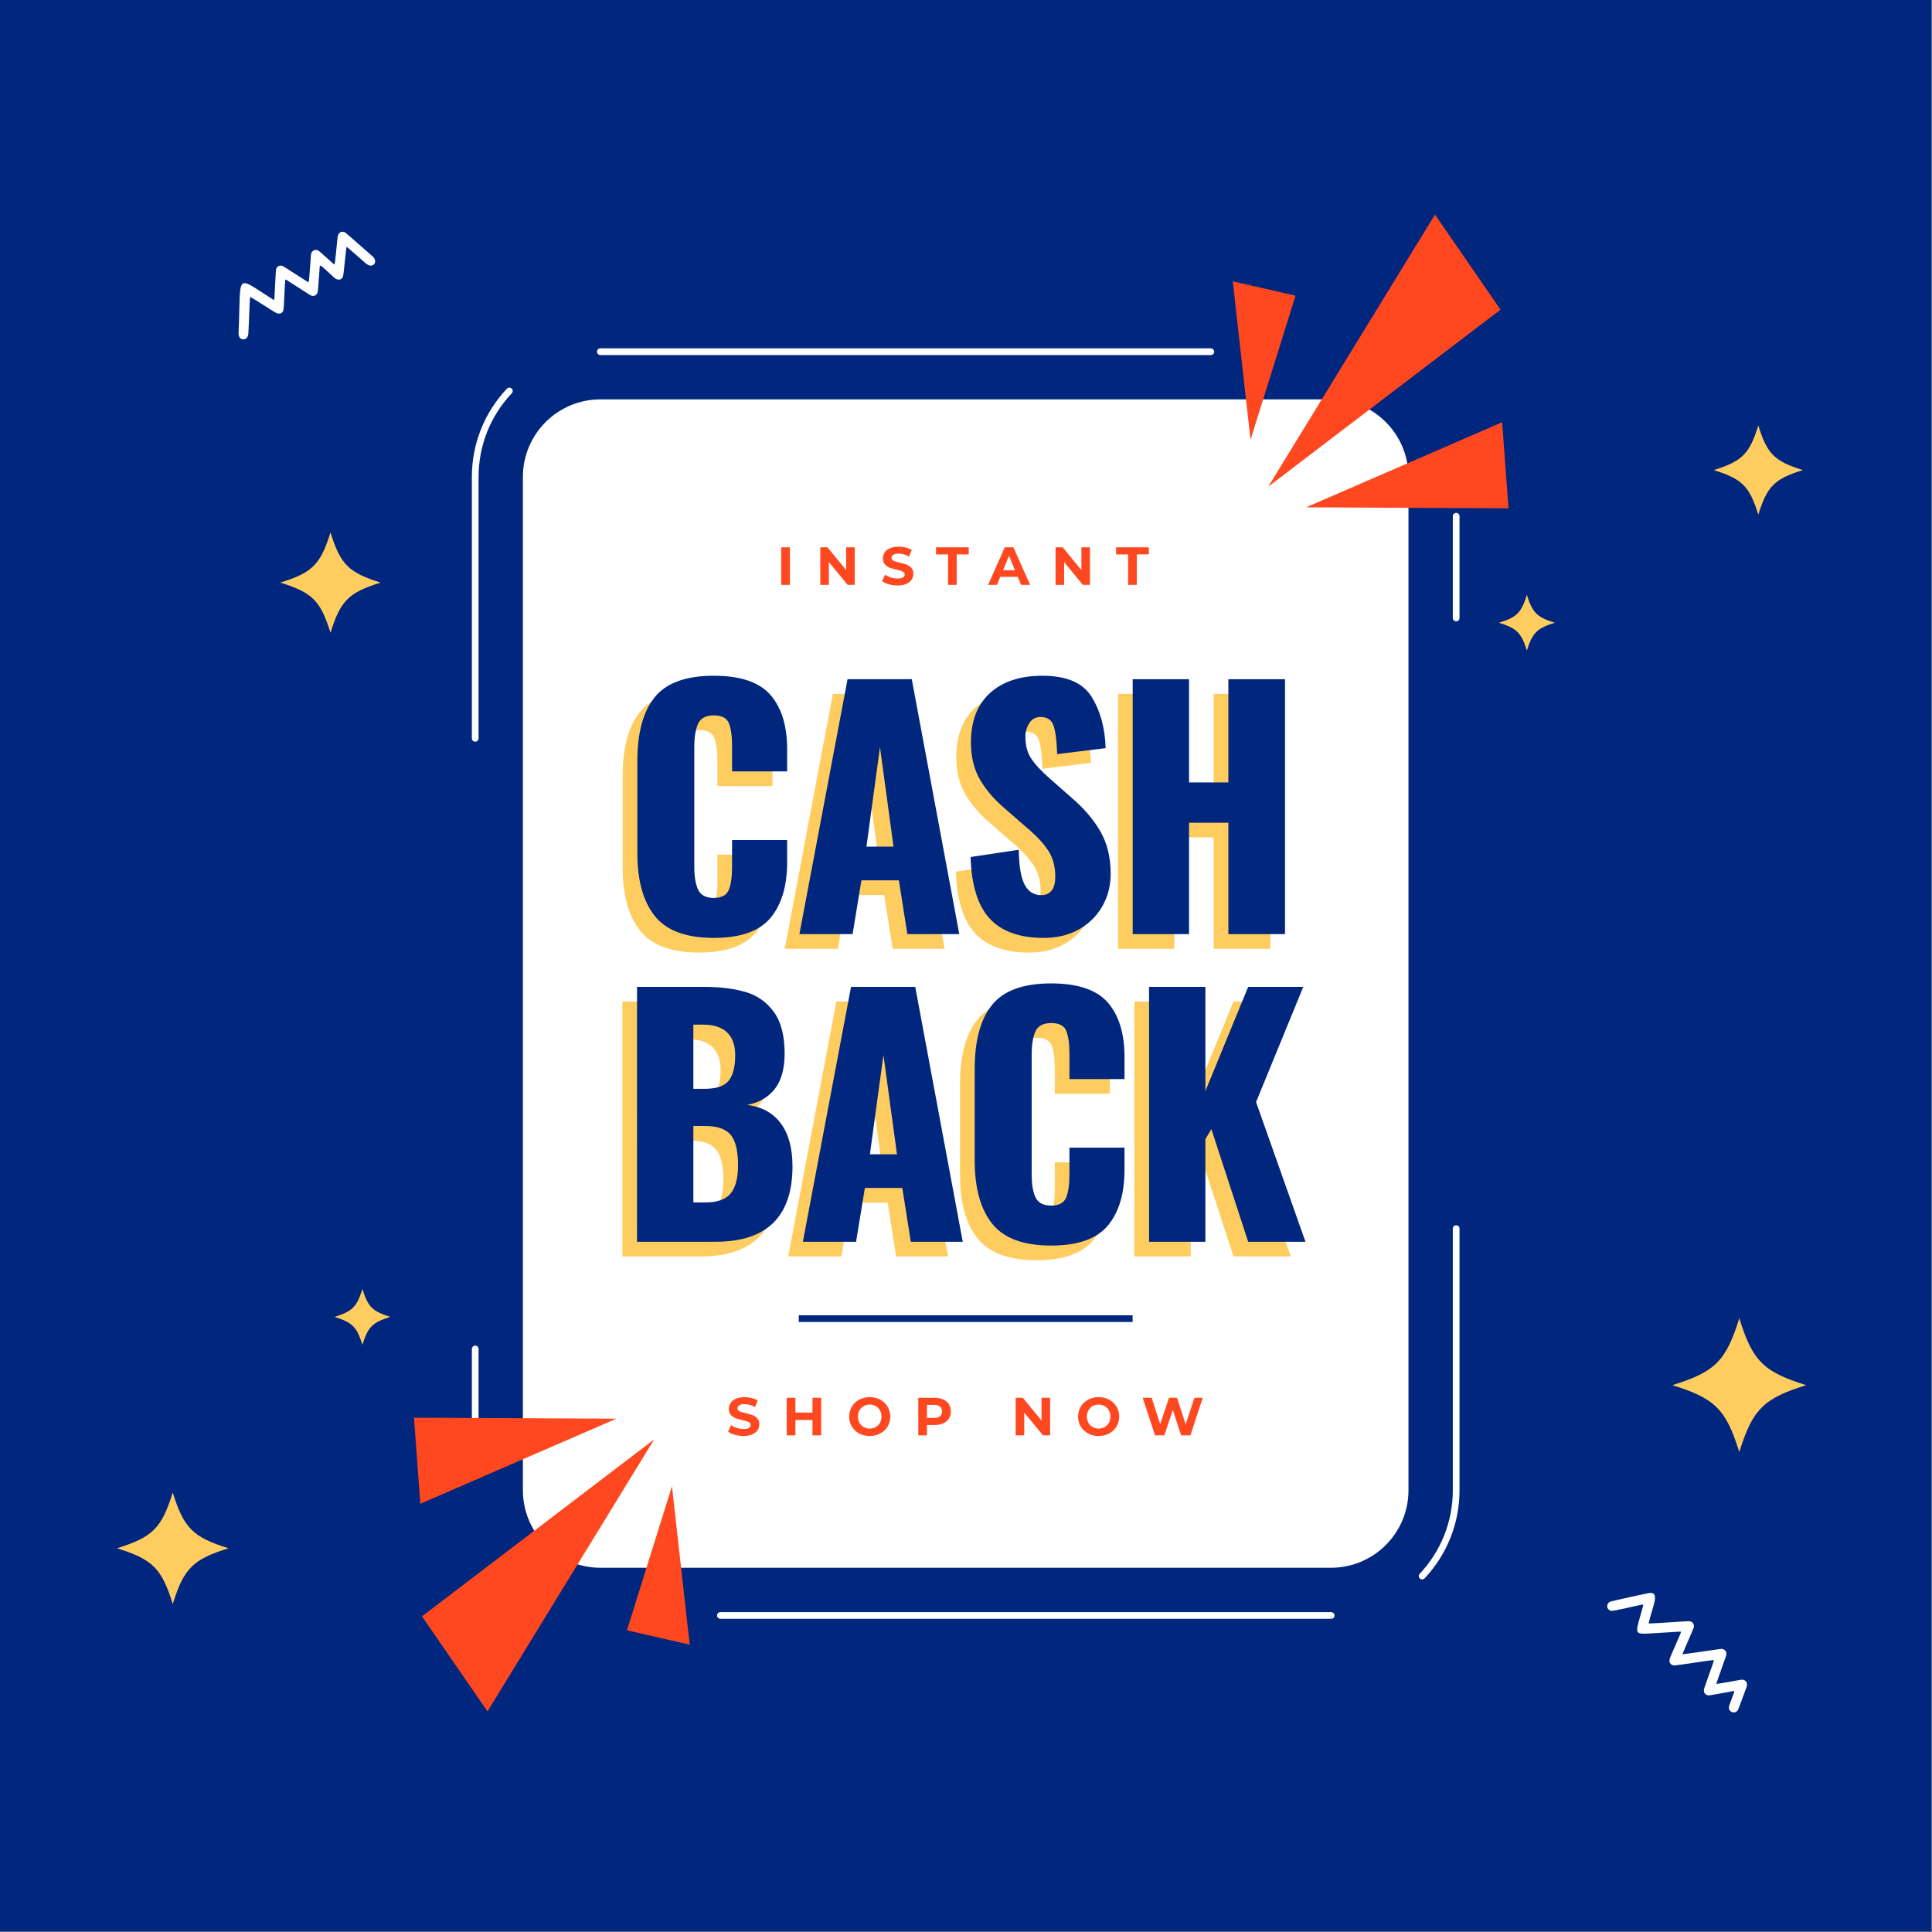 <?xml version="1.0" encoding="utf-8"?>
<!-- Generator: Adobe Illustrator 27.5.0, SVG Export Plug-In . SVG Version: 6.00 Build 0)  -->
<svg version="1.1" id="Layer_1" xmlns="http://www.w3.org/2000/svg" xmlns:xlink="http://www.w3.org/1999/xlink" x="0px" y="0px"
	 viewBox="0 0 2122 2122" style="enable-background:new 0 0 2122 2122;" xml:space="preserve">
<rect x="0" y="0" width="2122" height="2122" fill="#808080" stroke="none"/>
<g>
	<rect style="fill:#00267D;" width="2121.32" height="2121.32"/>
	<g>
		<path style="fill:#FFFFFF;" d="M791.229,1777.998c-2.036,0-3.683-1.648-3.683-3.683c0-2.034,1.647-3.683,3.683-3.683h670.652
			c2.035,0,3.88,1.648,3.88,3.681c0,2.036-1.449,3.683-3.485,3.683v-3.683l-0.345,3.684H791.229z M1562.005,1734.734
			c-0.906,0-1.813-0.331-2.524-1.002c-1.482-1.394-1.55-3.724-0.158-5.206c23.453-24.917,36.368-57.486,36.368-91.704v-287.384
			c0-2.034,1.647-3.683,3.683-3.683c2.035,0,3.683,1.649,3.683,3.683v287.384c0,36.102-13.627,70.463-38.368,96.754
			C1563.962,1734.345,1562.983,1734.734,1562.005,1734.734z M521.949,1597.082c-2.036,0-3.683-1.648-3.683-3.683v-111.777
			c0-2.034,1.647-3.683,3.683-3.683s3.683,1.649,3.683,3.683v111.777C525.632,1595.433,523.985,1597.082,521.949,1597.082z
			 M521.949,814.651c-2.036,0-3.683-1.649-3.683-3.683V523.784c0-36.181,13.677-70.597,38.508-96.902
			c1.399-1.478,3.726-1.546,5.208-0.149c1.478,1.395,1.547,3.726,0.152,5.206c-23.539,24.933-36.501,57.55-36.501,91.844v287.185
			C525.632,813.002,523.985,814.651,521.949,814.651z M1599.373,682.466c-2.036,0-3.683-1.649-3.683-3.683V567.008
			c0-2.034,1.647-3.683,3.683-3.683c2.035,0,3.683,1.649,3.683,3.683v111.775C1603.056,680.817,1601.408,682.466,1599.373,682.466z
			 M1329.896,389.973H659.441c-2.036,0-3.78-1.649-3.78-3.683c0-2.068,1.878-3.791,3.877-3.681l670.357-0.001
			c2.036,0,3.683,1.648,3.683,3.683C1333.578,388.324,1331.931,389.973,1329.896,389.973z"/>
	</g>
	<path style="fill:#FFFFFF;" d="M1461.88,1721.936H659.441c-47.007,0-85.114-38.107-85.114-85.114V523.784
		c0-47.008,38.107-85.115,85.114-85.115h802.439c47.007,0,85.114,38.107,85.114,85.115v1113.038
		C1546.994,1683.829,1508.887,1721.936,1461.88,1721.936z"/>
	<g>
		<g>
			<path style="fill:#FFCC5F;" d="M1980.203,516.315c-31.329,9.755-39.238,17.664-48.993,48.993
				c-9.756-31.329-17.664-39.238-48.994-48.993c31.329-9.756,39.238-17.664,48.994-48.994
				C1940.965,498.651,1948.874,506.56,1980.203,516.315z"/>
		</g>
		<g>
			<path style="fill:#FFCC5F;" d="M250.985,1700.526c-39.161,12.195-49.047,22.081-61.241,61.242
				c-12.195-39.161-22.08-49.047-61.241-61.242c39.161-12.194,49.047-22.08,61.241-61.241
				C201.938,1678.445,211.823,1688.332,250.985,1700.526z"/>
		</g>
		<g>
			<path style="fill:#FFCC5F;" d="M428.669,1446.394c-19.581,6.097-24.524,11.04-30.621,30.621
				c-6.097-19.58-11.04-24.523-30.621-30.621c19.581-6.097,24.523-11.04,30.621-30.621
				C404.145,1435.355,409.088,1440.297,428.669,1446.394z"/>
		</g>
		<g>
			<path style="fill:#FFCC5F;" d="M1707.658,684c-19.581,6.097-24.523,11.04-30.621,30.621
				c-6.097-19.581-11.041-24.524-30.621-30.621c19.58-6.097,24.523-11.04,30.621-30.621
				C1683.134,672.96,1688.077,677.903,1707.658,684z"/>
		</g>
		<g>
			<path style="fill:#FFCC5F;" d="M1983.828,1521.384c-46.994,14.634-58.856,26.497-73.49,73.491
				c-14.633-46.994-26.497-58.856-73.49-73.491c46.993-14.633,58.856-26.496,73.49-73.49
				C1924.972,1494.888,1936.834,1506.75,1983.828,1521.384z"/>
		</g>
		<g>
			<path style="fill:#FFCC5F;" d="M418.114,639.884c-35.245,10.975-44.142,19.872-55.117,55.117
				c-10.975-35.246-19.872-44.143-55.117-55.117c35.245-10.975,44.142-19.873,55.117-55.117
				C373.973,620.011,382.87,628.909,418.114,639.884z"/>
		</g>
	</g>
	<path style="fill:#FFFFFF;" d="M1847.895,1816.847c3.447,0,38.053-5.345,42.043-5.743c4.478-0.448,7.327,3.477,5.87,7.581
		c-10.77,30.692-9.794,27.814-10.713,30.751c2.278,0.147,17.264-2.853,27.171-4.504c4.379-0.731,7.942,2.961,6.062,8.048
		c-8.987,24.307-8.823,24.052-9.6,25.312c-2.621,4.245-9.082,2.896-9.718-2.003c-0.306-2.358,0.204-2.706,5.076-16.004
		c1.088-2.97,1.309-3.137-1.572-2.629c-26.164,4.618-25.297,4.854-27.336,4.192c-2.982-0.967-4.734-3.645-3.076-8.354
		c10.54-29.934,10.392-28.994,10.245-30.075c-3.718-0.2-41.331,6.113-43.971,5.799c-3.547-0.422-6.198-3.611-3.818-9.097
		c12.044-27.761,11.873-27.171,11.753-27.893c-1.265-0.307-0.08-0.116-34.454,1.894c-19.069,1.115-15.078-0.211-6.835-31.707
		c-3.848-0.164-32.766,7.727-35.849,6.775c-4.808-1.484-5.271-7.539-1.005-9.809c1.752-0.932,42.669-9.731,43.994-9.816
		c11.704-0.74,2.019,16.656-1.355,33.492c3.935,0.373,40.531-2.481,44.484-2.412c3.538,0.061,6.254,3.452,4.883,7.41
		C1859.314,1790.533,1850.422,1810.411,1847.895,1816.847z"/>
	<path style="fill:#FFFFFF;" d="M303.042,296.775c0.249-3.918,4.337-6.39,8.202-4.249c0.752,0.416,4.571,2.914,25.351,16.238
		c3.563,2.285,2.266,4.39,4.946-28.899c0.391-4.902,5.141-6.813,8.742-4.222c0.922,0.664,0.742,0.65,15.087,13.361
		c2.919,2.587,1.864,5.084,5.414-28.496c0.661-5.88,5.293-7.029,8.357-5.116c0.97,0.605,0.256,0.042,30.065,26.141
		c6.756,5.915,0.313,14.528-7.58,7.631c-20.779-18.159-20.075-17.744-20.983-17.927c-0.656,2.003-3.15,30.074-3.809,32.161
		c-1.091,3.453-4.969,5.798-10.022,1.303c-17.415-15.494-15.259-16.307-16.016-6.365c-1.14,14.996-1.348,18.159-1.614,21.012
		c-0.441,4.747-4.123,6.56-7.296,5.342c-1.455-0.558-1.187-0.539-25.822-16.33c-1.762-1.129-2.778-2.105-2.914-0.03
		c-0.827,12.581-1.175,29.677-1.906,32.349c-0.904,3.303-4.285,5.402-9.389,2.203c-26.885-16.853-26.057-16.527-27.033-16.622
		c-0.786,2.978-1.167,25.714-2.063,40.234c-0.533,8.638-11.113,8.33-10.741-0.772c2.977-67.155-4.672-63.469,37.441-37.056
		C302.316,330.428,300.803,331.99,303.042,296.775z"/>
	<g>
		<g>
			<path style="fill:#FFCC5F;" d="M703.109,1022.211c-12.793-16.015-19.187-39.115-19.187-69.305V851.969
				c0-30.876,6.337-54.207,19.011-69.996c12.67-15.782,34.336-23.676,64.986-23.676c29.261,0,50.002,7.031,62.219,21.083
				c12.21,14.059,18.321,33.995,18.321,59.8v24.197h-60.49v-27.998c0-10.829-1.158-19.123-3.46-24.888
				c-2.305-5.758-7.837-8.639-16.591-8.639c-8.761,0-14.516,3.054-17.281,9.157c-2.766,6.111-4.151,14.58-4.151,25.409v131.694
				c0,11.063,1.439,19.532,4.323,25.409c2.877,5.873,8.581,8.811,17.109,8.811c8.524,0,14.001-2.938,16.418-8.811
				c2.42-5.877,3.632-14.347,3.632-25.409v-29.38h60.49v24.198c0,26.269-6.111,46.722-18.321,61.353
				c-12.217,14.638-32.958,21.949-62.219,21.949C737.5,1046.232,715.899,1038.23,703.109,1022.211z"/>
			<path style="fill:#FFCC5F;" d="M914.823,762.099h70.517l52.193,279.987h-57.034l-9.333-59.11h-41.134l-9.678,59.11h-58.419
				L914.823,762.099z M965.29,945.99l-14.865-109.227L935.564,945.99H965.29z"/>
			<path style="fill:#FFCC5F;" d="M1070.887,1024.977c-13.02-14.174-19.993-36.695-20.91-67.579l52.883-7.952
				c0.23,17.749,2.363,30.481,6.399,38.198c4.028,7.722,10.077,11.577,18.144,11.577c10.372,0,15.556-6.793,15.556-20.392
				c0-10.83-2.479-20.162-7.431-27.999c-4.96-7.833-12.735-16.246-23.334-25.233l-24.194-21.086
				c-11.987-10.138-21.259-20.91-27.826-32.318c-6.567-11.408-9.851-24.942-9.851-40.615c0-23.507,6.967-41.594,20.911-54.268
				c13.94-12.67,33.124-19.012,57.555-19.012c26.496,0,44.529,7.722,54.096,23.159c9.559,15.44,14.692,34.221,15.382,56.343
				l-53.232,6.567c-0.464-14.519-1.788-24.942-3.974-31.283c-2.194-6.333-6.973-9.505-14.346-9.505
				c-5.305,0-9.391,2.248-12.271,6.74c-2.884,4.496-4.32,9.506-4.32,15.037c0,9.452,2.126,17.404,6.395,23.852
				c4.262,6.452,11.113,13.825,20.565,22.122l23.161,20.393c13.825,11.754,24.543,24.197,32.146,37.332
				c7.603,13.135,11.408,28.69,11.408,46.665c0,13.135-3.057,25.06-9.16,35.774c-6.111,10.718-14.692,19.184-25.755,25.406
				c-11.06,6.222-23.849,9.332-38.368,9.332C1103.781,1046.232,1083.903,1039.147,1070.887,1024.977z"/>
			<path style="fill:#FFCC5F;" d="M1227.991,762.099h61.875v113.377h43.205V762.099h62.22v279.987h-62.22V919.721h-43.205v122.365
				h-61.875V762.099z"/>
		</g>
		<g>
			<path style="fill:#FFCC5F;" d="M683.577,1100.019h72.934c18.202,0,33.703,1.899,46.492,5.704
				c12.79,3.801,23.097,11.121,30.934,21.95c7.833,10.833,11.753,26.042,11.753,45.625c0,16.591-3.575,29.502-10.714,38.717
				c-7.147,9.217-17.285,15.094-30.42,17.626c16.127,2.076,28.46,8.873,36.987,20.396c8.524,11.523,12.789,27.193,12.789,47.01
				c0,55.304-28.233,82.958-84.688,82.958h-86.068V1100.019z M757.547,1212.015c13.135,0,22.065-2.993,26.791-8.988
				c4.718-5.991,7.085-15.324,7.085-27.998c0-11.063-2.999-19.411-8.988-25.061c-5.996-5.646-14.75-8.47-26.269-8.47h-10.718v70.518
				H757.547z M758.583,1336.796c13.138,0,22.41-3.284,27.826-9.851c5.413-6.567,8.124-16.879,8.124-30.937
				c0-15.9-2.711-27.075-8.124-33.527c-5.416-6.449-14.806-9.681-28.172-9.681h-12.789v83.997H758.583z"/>
			<path style="fill:#FFCC5F;" d="M918.624,1100.019h70.517l52.193,279.986h-57.034l-9.333-59.109h-41.133l-9.678,59.109h-58.419
				L918.624,1100.019z M969.091,1283.909l-14.865-109.227l-14.861,109.227H969.091z"/>
			<path style="fill:#FFCC5F;" d="M1073.66,1360.131c-12.793-16.016-19.187-39.116-19.187-69.305v-100.936
				c0-30.876,6.337-54.207,19.011-69.996c12.671-15.781,34.336-23.676,64.986-23.676c29.261,0,50.003,7.031,62.22,21.083
				c12.211,14.059,18.321,33.994,18.321,59.799v24.198h-60.49v-27.999c0-10.829-1.158-19.123-3.46-24.888
				c-2.306-5.758-7.836-8.638-16.591-8.638c-8.761,0-14.516,3.053-17.281,9.156c-2.766,6.111-4.151,14.58-4.151,25.41v131.694
				c0,11.063,1.439,19.533,4.323,25.409c2.877,5.873,8.582,8.812,17.109,8.812c8.524,0,14.002-2.938,16.418-8.812
				c2.42-5.876,3.632-14.346,3.632-25.409v-29.38h60.49v24.197c0,26.269-6.11,46.723-18.321,61.353
				c-12.217,14.638-32.958,21.95-62.22,21.95C1108.05,1384.152,1086.45,1376.15,1073.66,1360.131z"/>
			<path style="fill:#FFCC5F;" d="M1245.97,1100.019h61.871v114.413l47.01-114.413h60.494l-51.851,126.512l54.267,153.475h-62.91
				l-40.443-123.746l-6.567,11.06v112.686h-61.871V1100.019z"/>
		</g>
	</g>
	<g>
		<g>
			<path style="fill:#00267D;" d="M719.205,1006.116c-12.793-16.015-19.188-39.116-19.188-69.305V835.874
				c0-30.876,6.337-54.206,19.012-69.995c12.671-15.782,34.336-23.676,64.985-23.676c29.262,0,50.003,7.031,62.22,21.084
				c12.21,14.058,18.321,33.994,18.321,59.799v24.198h-60.49v-27.999c0-10.829-1.158-19.123-3.46-24.888
				c-2.305-5.758-7.837-8.639-16.591-8.639c-8.761,0-14.516,3.054-17.281,9.157c-2.766,6.111-4.151,14.58-4.151,25.409v131.694
				c0,11.063,1.438,19.533,4.323,25.409c2.877,5.873,8.581,8.812,17.108,8.812c8.524,0,14.002-2.938,16.418-8.812
				c2.421-5.876,3.633-14.346,3.633-25.409v-29.38h60.49v24.198c0,26.269-6.111,46.722-18.321,61.353
				c-12.217,14.638-32.959,21.95-62.22,21.95C753.595,1030.137,731.994,1022.135,719.205,1006.116z"/>
			<path style="fill:#00267D;" d="M930.919,746.004h70.517l52.192,279.986h-57.033l-9.333-59.109h-41.134l-9.678,59.109h-58.419
				L930.919,746.004z M981.385,929.895l-14.864-109.227L951.66,929.895H981.385z"/>
			<path style="fill:#00267D;" d="M1086.983,1008.881c-13.02-14.174-19.994-36.695-20.911-67.579l52.884-7.952
				c0.23,17.749,2.363,30.481,6.398,38.199c4.028,7.721,10.078,11.577,18.145,11.577c10.372,0,15.555-6.793,15.555-20.392
				c0-10.829-2.478-20.162-7.431-27.999c-4.959-7.833-12.735-16.246-23.334-25.233l-24.194-21.086
				c-11.987-10.138-21.259-20.91-27.826-32.318c-6.567-11.408-9.851-24.942-9.851-40.615c0-23.507,6.967-41.594,20.91-54.268
				c13.94-12.67,33.124-19.012,57.555-19.012c26.496,0,44.529,7.722,54.095,23.159c9.56,15.44,14.692,34.221,15.382,56.343
				l-53.232,6.567c-0.464-14.519-1.788-24.942-3.974-31.283c-2.193-6.333-6.974-9.505-14.346-9.505
				c-5.305,0-9.391,2.248-12.271,6.74c-2.885,4.496-4.32,9.506-4.32,15.038c0,9.452,2.126,17.403,6.395,23.852
				c4.262,6.452,11.113,13.825,20.565,22.122l23.161,20.393c13.825,11.753,24.542,24.198,32.146,37.332
				c7.603,13.135,11.408,28.689,11.408,46.665c0,13.135-3.057,25.061-9.16,35.774c-6.111,10.718-14.692,19.184-25.755,25.406
				c-11.059,6.222-23.849,9.333-38.368,9.333C1119.877,1030.137,1099.999,1023.052,1086.983,1008.881z"/>
			<path style="fill:#00267D;" d="M1244.087,746.004h61.875v113.377h43.205V746.004h62.22v279.986h-62.22V903.626h-43.205v122.365
				h-61.875V746.004z"/>
		</g>
		<g>
			<path style="fill:#00267D;" d="M699.673,1083.923h72.934c18.202,0,33.703,1.899,46.492,5.704
				c12.79,3.802,23.097,11.121,30.934,21.95c7.833,10.833,11.754,26.042,11.754,45.625c0,16.591-3.575,29.503-10.714,38.717
				c-7.146,9.217-17.284,15.094-30.419,17.626c16.126,2.076,28.459,8.873,36.987,20.396c8.524,11.523,12.789,27.194,12.789,47.01
				c0,55.304-28.233,82.958-84.688,82.958h-86.068V1083.923z M773.642,1195.919c13.135,0,22.065-2.993,26.791-8.988
				c4.719-5.992,7.086-15.325,7.086-27.999c0-11.063-3-19.411-8.988-25.06c-5.995-5.647-14.749-8.47-26.269-8.47h-10.717v70.518
				H773.642z M774.678,1320.701c13.138,0,22.409-3.284,27.826-9.851c5.413-6.567,8.124-16.878,8.124-30.937
				c0-15.9-2.711-27.075-8.124-33.527c-5.417-6.448-14.807-9.682-28.172-9.682h-12.789v83.997H774.678z"/>
			<path style="fill:#00267D;" d="M934.72,1083.923h70.517l52.193,279.986h-57.034l-9.333-59.109H949.93l-9.678,59.109h-58.419
				L934.72,1083.923z M985.187,1267.814l-14.865-109.227l-14.861,109.227H985.187z"/>
			<path style="fill:#00267D;" d="M1089.755,1344.035c-12.793-16.016-19.187-39.116-19.187-69.305v-100.937
				c0-30.876,6.337-54.207,19.011-69.996c12.67-15.781,34.336-23.676,64.986-23.676c29.261,0,50.002,7.031,62.219,21.083
				c12.21,14.059,18.321,33.994,18.321,59.799v24.198h-60.49v-27.999c0-10.829-1.158-19.123-3.46-24.888
				c-2.305-5.758-7.837-8.639-16.59-8.639c-8.761,0-14.516,3.053-17.281,9.156c-2.766,6.111-4.151,14.58-4.151,25.409v131.694
				c0,11.063,1.438,19.533,4.323,25.409c2.877,5.873,8.581,8.812,17.109,8.812c8.524,0,14.001-2.938,16.418-8.812
				c2.42-5.876,3.632-14.346,3.632-25.409v-29.38h60.49v24.197c0,26.269-6.111,46.723-18.321,61.353
				c-12.217,14.638-32.958,21.95-62.219,21.95C1124.146,1368.056,1102.545,1360.054,1089.755,1344.035z"/>
			<path style="fill:#00267D;" d="M1262.066,1083.923h61.871v114.413l47.01-114.413h60.494l-51.851,126.512l54.267,153.474h-62.91
				l-40.443-123.746l-6.567,11.06v112.686h-61.871V1083.923z"/>
		</g>
	</g>
	<g>
		<path style="fill:#FF481F;" d="M858.059,601.125h9.545v41.249h-9.545V601.125z"/>
		<path style="fill:#FF481F;" d="M938.784,601.125v41.249h-7.837l-20.565-25.043v25.043h-9.426v-41.249h7.894l20.508,25.043v-25.043
			H938.784z"/>
		<path style="fill:#FF481F;" d="M976.235,641.755c-3.047-0.885-5.492-2.032-7.337-3.446l3.24-7.19
			c1.766,1.295,3.87,2.338,6.305,3.121c2.434,0.788,4.87,1.18,7.308,1.18c2.708,0,4.711-0.403,6.01-1.209
			c1.295-0.805,1.942-1.877,1.942-3.211c0-0.982-0.382-1.798-1.148-2.445c-0.766-0.647-1.748-1.169-2.946-1.561
			c-1.201-0.393-2.82-0.827-4.863-1.299c-3.143-0.745-5.714-1.492-7.718-2.237c-2.003-0.748-3.723-1.946-5.157-3.597
			c-1.435-1.647-2.151-3.849-2.151-6.6c0-2.395,0.647-4.564,1.946-6.51c1.294-1.945,3.247-3.485,5.862-4.625
			c2.61-1.14,5.804-1.708,9.574-1.708c2.633,0,5.207,0.312,7.721,0.942c2.514,0.629,4.711,1.532,6.6,2.708l-2.945,7.25
			c-3.813-2.161-7.625-3.24-11.434-3.24c-2.672,0-4.646,0.432-5.923,1.295c-1.277,0.863-1.913,2.003-1.913,3.416
			s0.737,2.468,2.208,3.155c1.475,0.686,3.723,1.363,6.747,2.031c3.144,0.748,5.719,1.493,7.721,2.241
			c2.003,0.745,3.719,1.925,5.154,3.536c1.436,1.612,2.151,3.791,2.151,6.539c0,2.359-0.658,4.51-1.974,6.452
			c-1.316,1.946-3.291,3.488-5.92,4.625c-2.633,1.14-5.834,1.712-9.606,1.712C982.428,643.082,979.277,642.64,976.235,641.755z"/>
		<path style="fill:#FF481F;" d="M1041.26,608.904h-13.199v-7.779h35.944v7.779h-13.199v33.47h-9.545V608.904z"/>
		<path style="fill:#FF481F;" d="M1117.801,633.534h-19.151l-3.654,8.84h-9.779l18.382-41.249h9.43l18.444,41.249h-10.017
			L1117.801,633.534z M1114.794,626.287l-6.539-15.793l-6.542,15.793H1114.794z"/>
		<path style="fill:#FF481F;" d="M1197.173,601.125v41.249h-7.837l-20.565-25.043v25.043h-9.427v-41.249h7.894l20.508,25.043
			v-25.043H1197.173z"/>
		<path style="fill:#FF481F;" d="M1239.073,608.904h-13.199v-7.779h35.943v7.779h-13.199v33.47h-9.545V608.904z"/>
	</g>
	<g>
		<path style="fill:#FF481F;" d="M807.036,1575.891c-3.047-0.885-5.492-2.032-7.337-3.446l3.24-7.19
			c1.766,1.295,3.87,2.338,6.305,3.122c2.435,0.787,4.87,1.179,7.308,1.179c2.708,0,4.711-0.403,6.01-1.208
			c1.295-0.806,1.942-1.877,1.942-3.212c0-0.982-0.382-1.798-1.148-2.445c-0.766-0.647-1.748-1.169-2.945-1.561
			c-1.201-0.393-2.82-0.827-4.863-1.299c-3.143-0.745-5.714-1.492-7.718-2.237c-2.003-0.748-3.723-1.946-5.158-3.597
			c-1.435-1.647-2.151-3.849-2.151-6.6c0-2.395,0.648-4.564,1.946-6.51c1.294-1.945,3.248-3.485,5.862-4.625
			c2.611-1.14,5.804-1.708,9.574-1.708c2.633,0,5.208,0.312,7.721,0.942c2.514,0.629,4.712,1.532,6.6,2.708l-2.945,7.25
			c-3.813-2.161-7.625-3.24-11.433-3.24c-2.672,0-4.647,0.432-5.924,1.295c-1.277,0.863-1.914,2.004-1.914,3.416
			c0,1.414,0.737,2.468,2.208,3.155c1.475,0.686,3.723,1.363,6.747,2.031c3.144,0.748,5.719,1.493,7.721,2.241
			c2.003,0.745,3.719,1.925,5.155,3.535c1.435,1.612,2.15,3.791,2.15,6.539c0,2.359-0.658,4.51-1.974,6.452
			c-1.316,1.946-3.291,3.488-5.92,4.625c-2.633,1.14-5.834,1.713-9.606,1.713C813.229,1577.219,810.078,1576.776,807.036,1575.891z"
			/>
		<path style="fill:#FF481F;" d="M901.93,1535.261v41.249h-9.545v-16.911h-18.738v16.911h-9.545v-41.249h9.545v16.263h18.738
			v-16.263H901.93z"/>
		<path style="fill:#FF481F;" d="M943.682,1574.449c-3.438-1.849-6.128-4.391-8.074-7.632c-1.945-3.24-2.916-6.883-2.916-10.929
			c0-4.047,0.971-7.693,2.916-10.934c1.946-3.241,4.636-5.783,8.074-7.629c3.435-1.848,7.294-2.769,11.577-2.769
			c4.28,0,8.132,0.921,11.549,2.769c3.42,1.845,6.11,4.388,8.074,7.629c1.964,3.24,2.946,6.887,2.946,10.934
			c0,4.046-0.982,7.689-2.946,10.929c-1.964,3.241-4.654,5.784-8.074,7.632c-3.417,1.845-7.268,2.77-11.549,2.77
			C950.976,1577.219,947.116,1576.294,943.682,1574.449z M961.859,1567.407c1.964-1.122,3.507-2.683,4.625-4.686
			c1.119-2.004,1.68-4.28,1.68-6.833c0-2.554-0.561-4.834-1.68-6.838c-1.118-2.003-2.661-3.564-4.625-4.682
			c-1.964-1.122-4.164-1.679-6.6-1.679s-4.636,0.557-6.6,1.679c-1.964,1.118-3.507,2.68-4.625,4.682
			c-1.119,2.003-1.679,4.284-1.679,6.838c0,2.553,0.56,4.83,1.679,6.833c1.118,2.004,2.661,3.564,4.625,4.686
			c1.964,1.119,4.165,1.679,6.6,1.679S959.895,1568.526,961.859,1567.407z"/>
		<path style="fill:#FF481F;" d="M1035.959,1537.088c2.69,1.219,4.765,2.945,6.218,5.186c1.453,2.237,2.179,4.891,2.179,7.956
			c0,3.024-0.726,5.664-2.179,7.923c-1.453,2.262-3.528,3.989-6.218,5.186c-2.691,1.198-5.862,1.798-9.516,1.798h-8.309v11.373
			h-9.545v-41.249h17.854C1030.096,1535.261,1033.268,1535.873,1035.959,1537.088z M1032.452,1555.502
			c1.492-1.237,2.241-2.996,2.241-5.272c0-2.32-0.748-4.097-2.241-5.333c-1.492-1.237-3.672-1.856-6.539-1.856h-7.78v14.318h7.78
			C1028.78,1557.359,1030.959,1556.74,1032.452,1555.502z"/>
		<path style="fill:#FF481F;" d="M1153.363,1535.261v41.249h-7.836l-20.565-25.043v25.043h-9.427v-41.249h7.895l20.507,25.042
			v-25.042H1153.363z"/>
		<path style="fill:#FF481F;" d="M1195.116,1574.449c-3.438-1.849-6.129-4.391-8.074-7.632c-1.946-3.24-2.917-6.883-2.917-10.929
			c0-4.047,0.971-7.693,2.917-10.934c1.945-3.241,4.636-5.783,8.074-7.629c3.435-1.848,7.293-2.769,11.577-2.769
			c4.279,0,8.132,0.921,11.548,2.769c3.421,1.845,6.111,4.388,8.074,7.629c1.964,3.24,2.945,6.887,2.945,10.934
			c0,4.046-0.982,7.689-2.945,10.929c-1.964,3.241-4.654,5.784-8.074,7.632c-3.416,1.845-7.268,2.77-11.548,2.77
			C1202.409,1577.219,1198.55,1576.294,1195.116,1574.449z M1213.293,1567.407c1.964-1.122,3.506-2.683,4.625-4.686
			c1.118-2.004,1.679-4.28,1.679-6.833c0-2.554-0.561-4.834-1.679-6.838c-1.119-2.003-2.661-3.564-4.625-4.682
			c-1.964-1.122-4.165-1.679-6.6-1.679c-2.435,0-4.636,0.557-6.6,1.679c-1.964,1.118-3.507,2.68-4.626,4.682
			c-1.118,2.003-1.679,4.284-1.679,6.838c0,2.553,0.561,4.83,1.679,6.833c1.119,2.004,2.662,3.564,4.626,4.686
			c1.964,1.119,4.165,1.679,6.6,1.679C1209.128,1569.086,1211.329,1568.526,1213.293,1567.407z"/>
		<path style="fill:#FF481F;" d="M1321.009,1535.261l-13.495,41.249h-10.253l-9.074-27.931l-9.369,27.931h-10.192l-13.556-41.249
			h9.902l9.311,28.991l9.722-28.991h8.839l9.427,29.229l9.606-29.229H1321.009z"/>
	</g>
	<g>
		<rect x="877.337" y="1444.629" style="fill:#00267D;" width="366.648" height="7.366"/>
	</g>
	<g>
		<polygon style="fill:#FF481F;" points="1576.105,235.702 1393.015,534.503 1648.082,340.115 		"/>
		<polygon style="fill:#FF481F;" points="1649.895,463.758 1434.544,557.216 1656.847,558.304 		"/>
		<polygon style="fill:#FF481F;" points="1354.012,309.004 1373.49,483.044 1422.957,324.755 		"/>
	</g>
	<g>
		<polygon style="fill:#FF481F;" points="535.444,1879.712 718.534,1580.912 463.467,1775.3 		"/>
		<polygon style="fill:#FF481F;" points="461.654,1651.656 677.005,1558.199 454.702,1557.11 		"/>
		<polygon style="fill:#FF481F;" points="757.537,1806.411 738.059,1632.371 688.592,1790.66 		"/>
	</g>
</g>
</svg>
